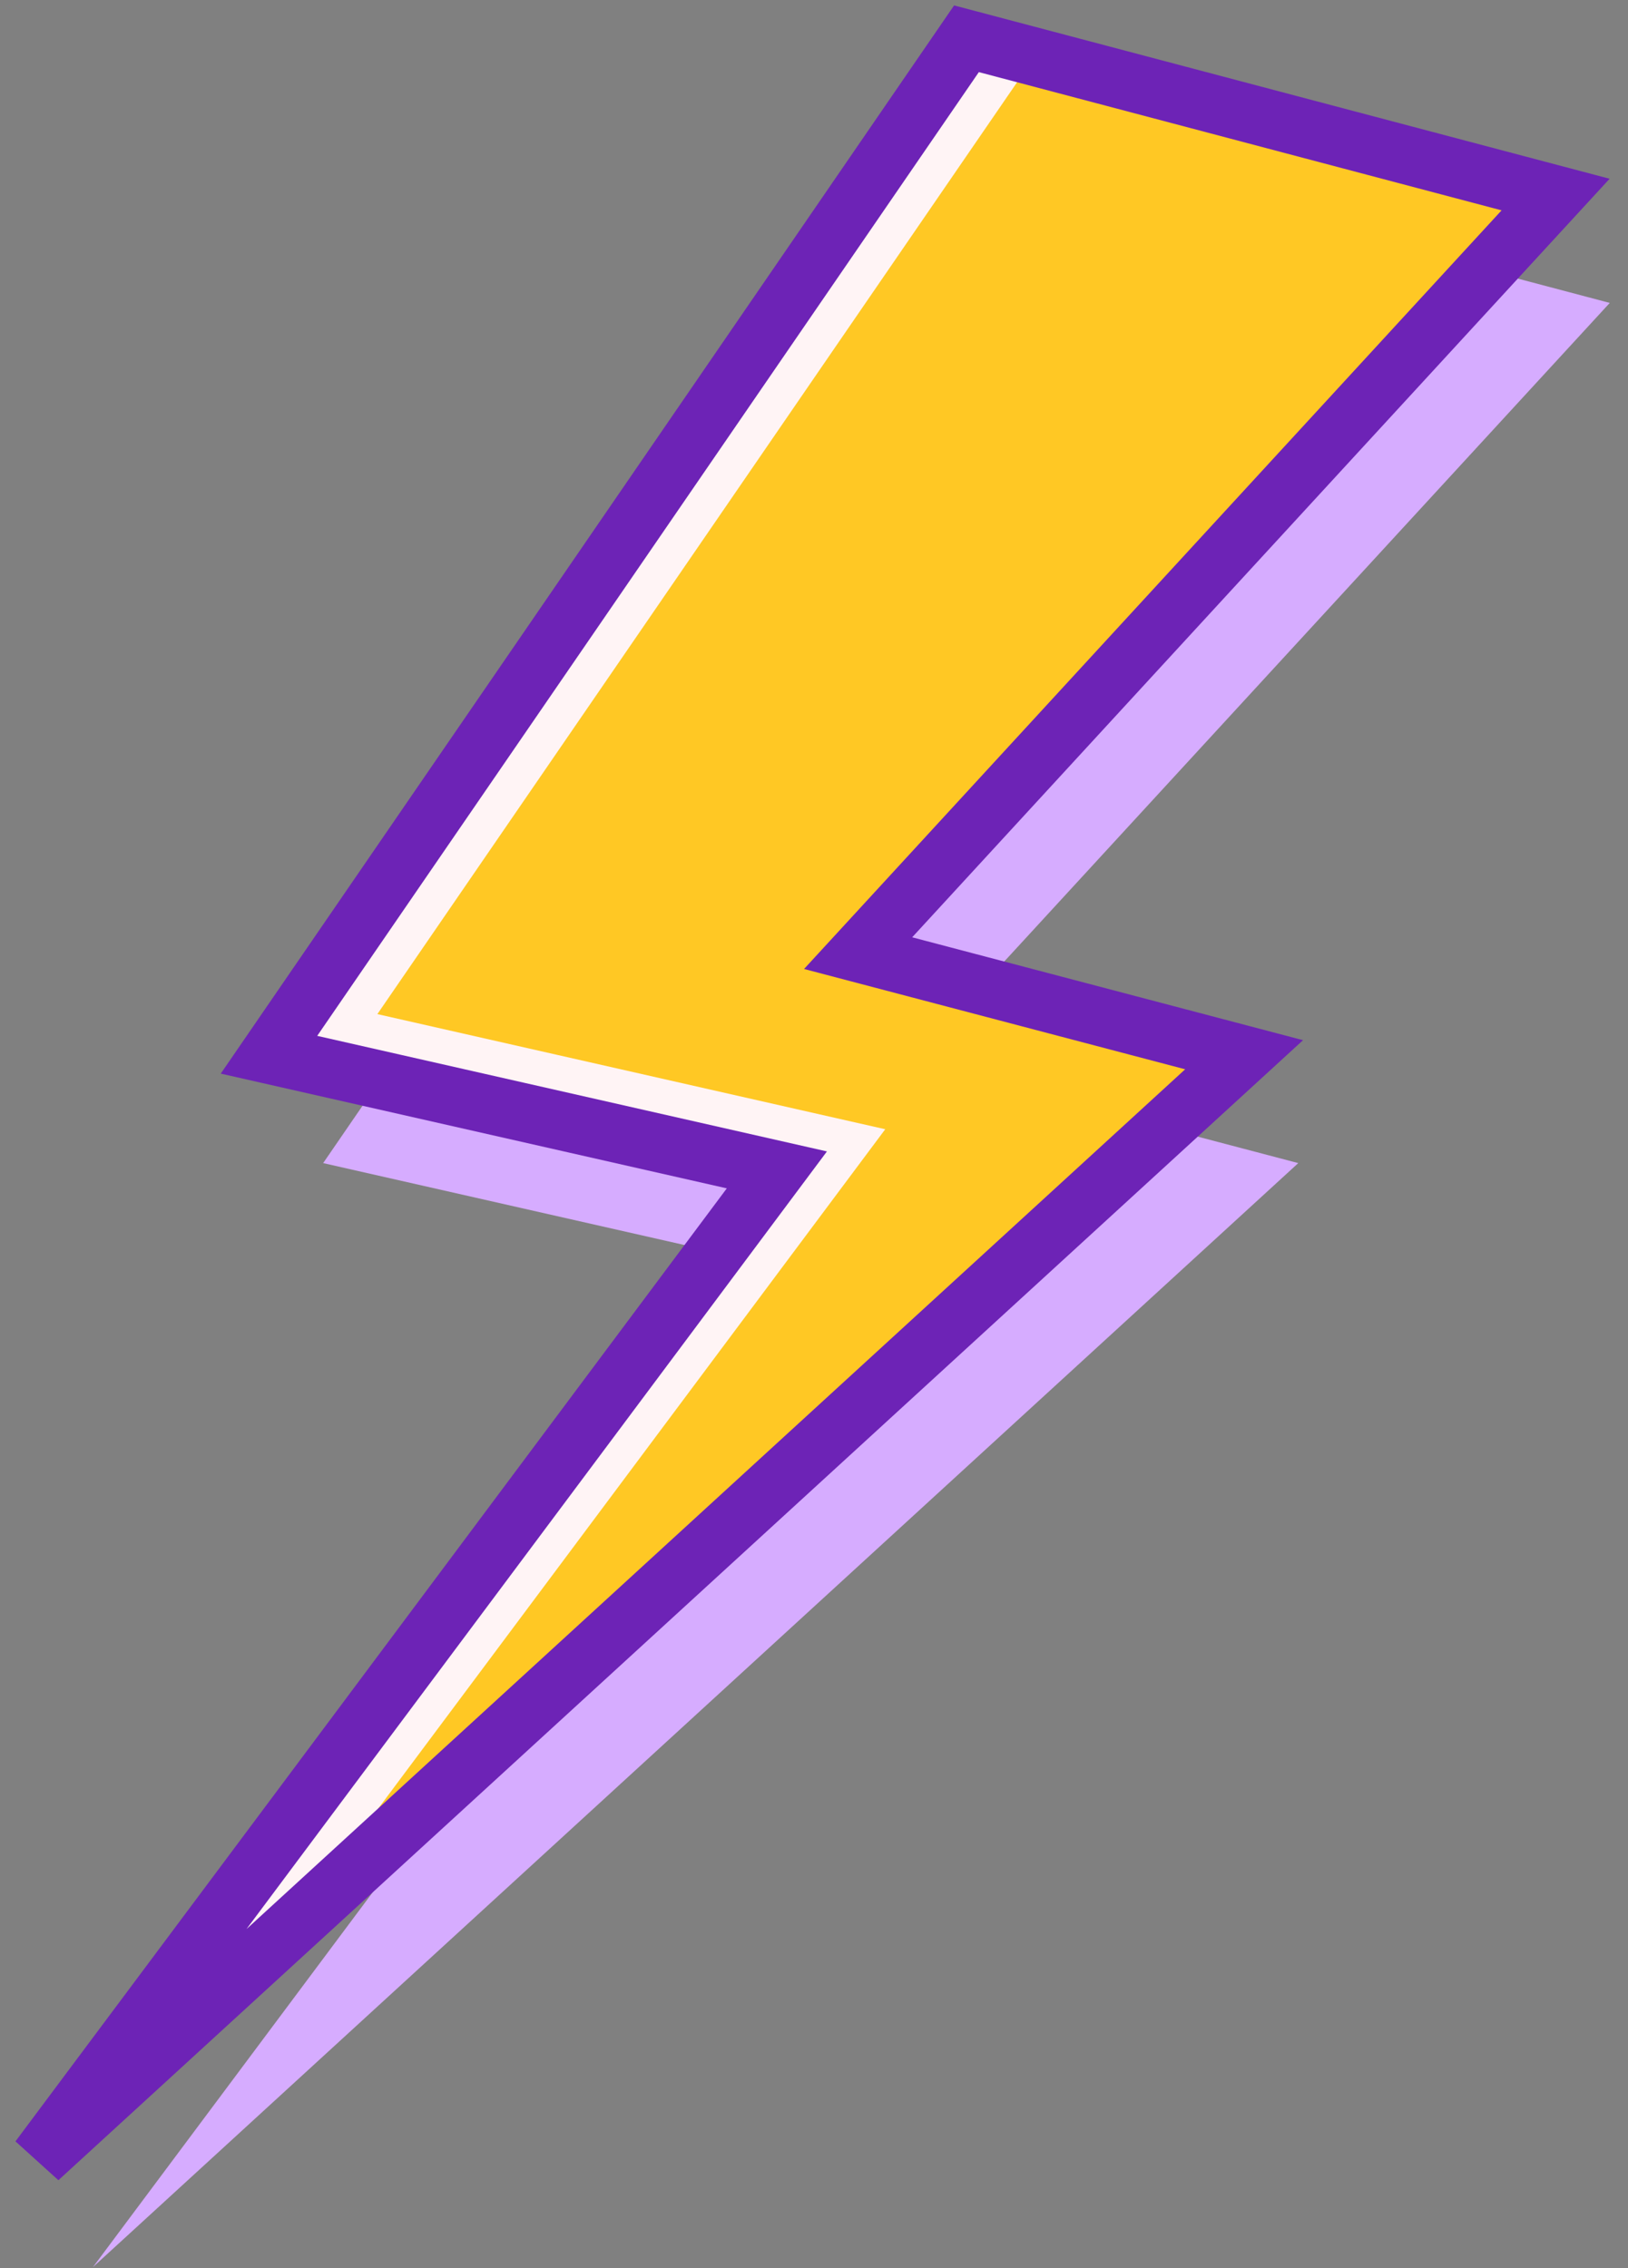 <?xml version="1.0" encoding="utf-8"?>
<svg xmlns="http://www.w3.org/2000/svg" fill="none" height="100%" overflow="visible" preserveAspectRatio="none" style="display: block;" viewBox="0 0 84 117" width="100%">
<rect x="0" y="0" width="84" height="117" fill="#808080" stroke="none"/>
<g id="Group 45740">
<path d="M16.674 59.999L52.662 7.59L83.059 15.626L47.072 54.758L66.987 59.999L4.795 116.95L42.879 65.939L16.674 59.999Z" fill="#D6ACFF" id="Vector 675"/>
<path d="M13.879 54.409L49.867 2L80.264 10.036L44.276 49.168L64.192 54.409L2 111.36L40.084 60.349L13.879 54.409Z" fill="#FFF4F5" id="Vector 677"/>
<path d="M80.265 10.036L44.277 49.168L64.193 54.409L14.727 99.707L45.676 58.252L19.471 52.313L53.381 2.929L80.265 10.036Z" fill="#FFC824" id="Intersect"/>
<path d="M13.879 54.409L49.867 2L80.264 10.036L44.276 49.168L64.192 54.409L2 111.36L40.084 60.349L13.879 54.409Z" id="Vector 676" stroke="#6D23B6" stroke-width="3"/>
</g>
</svg>